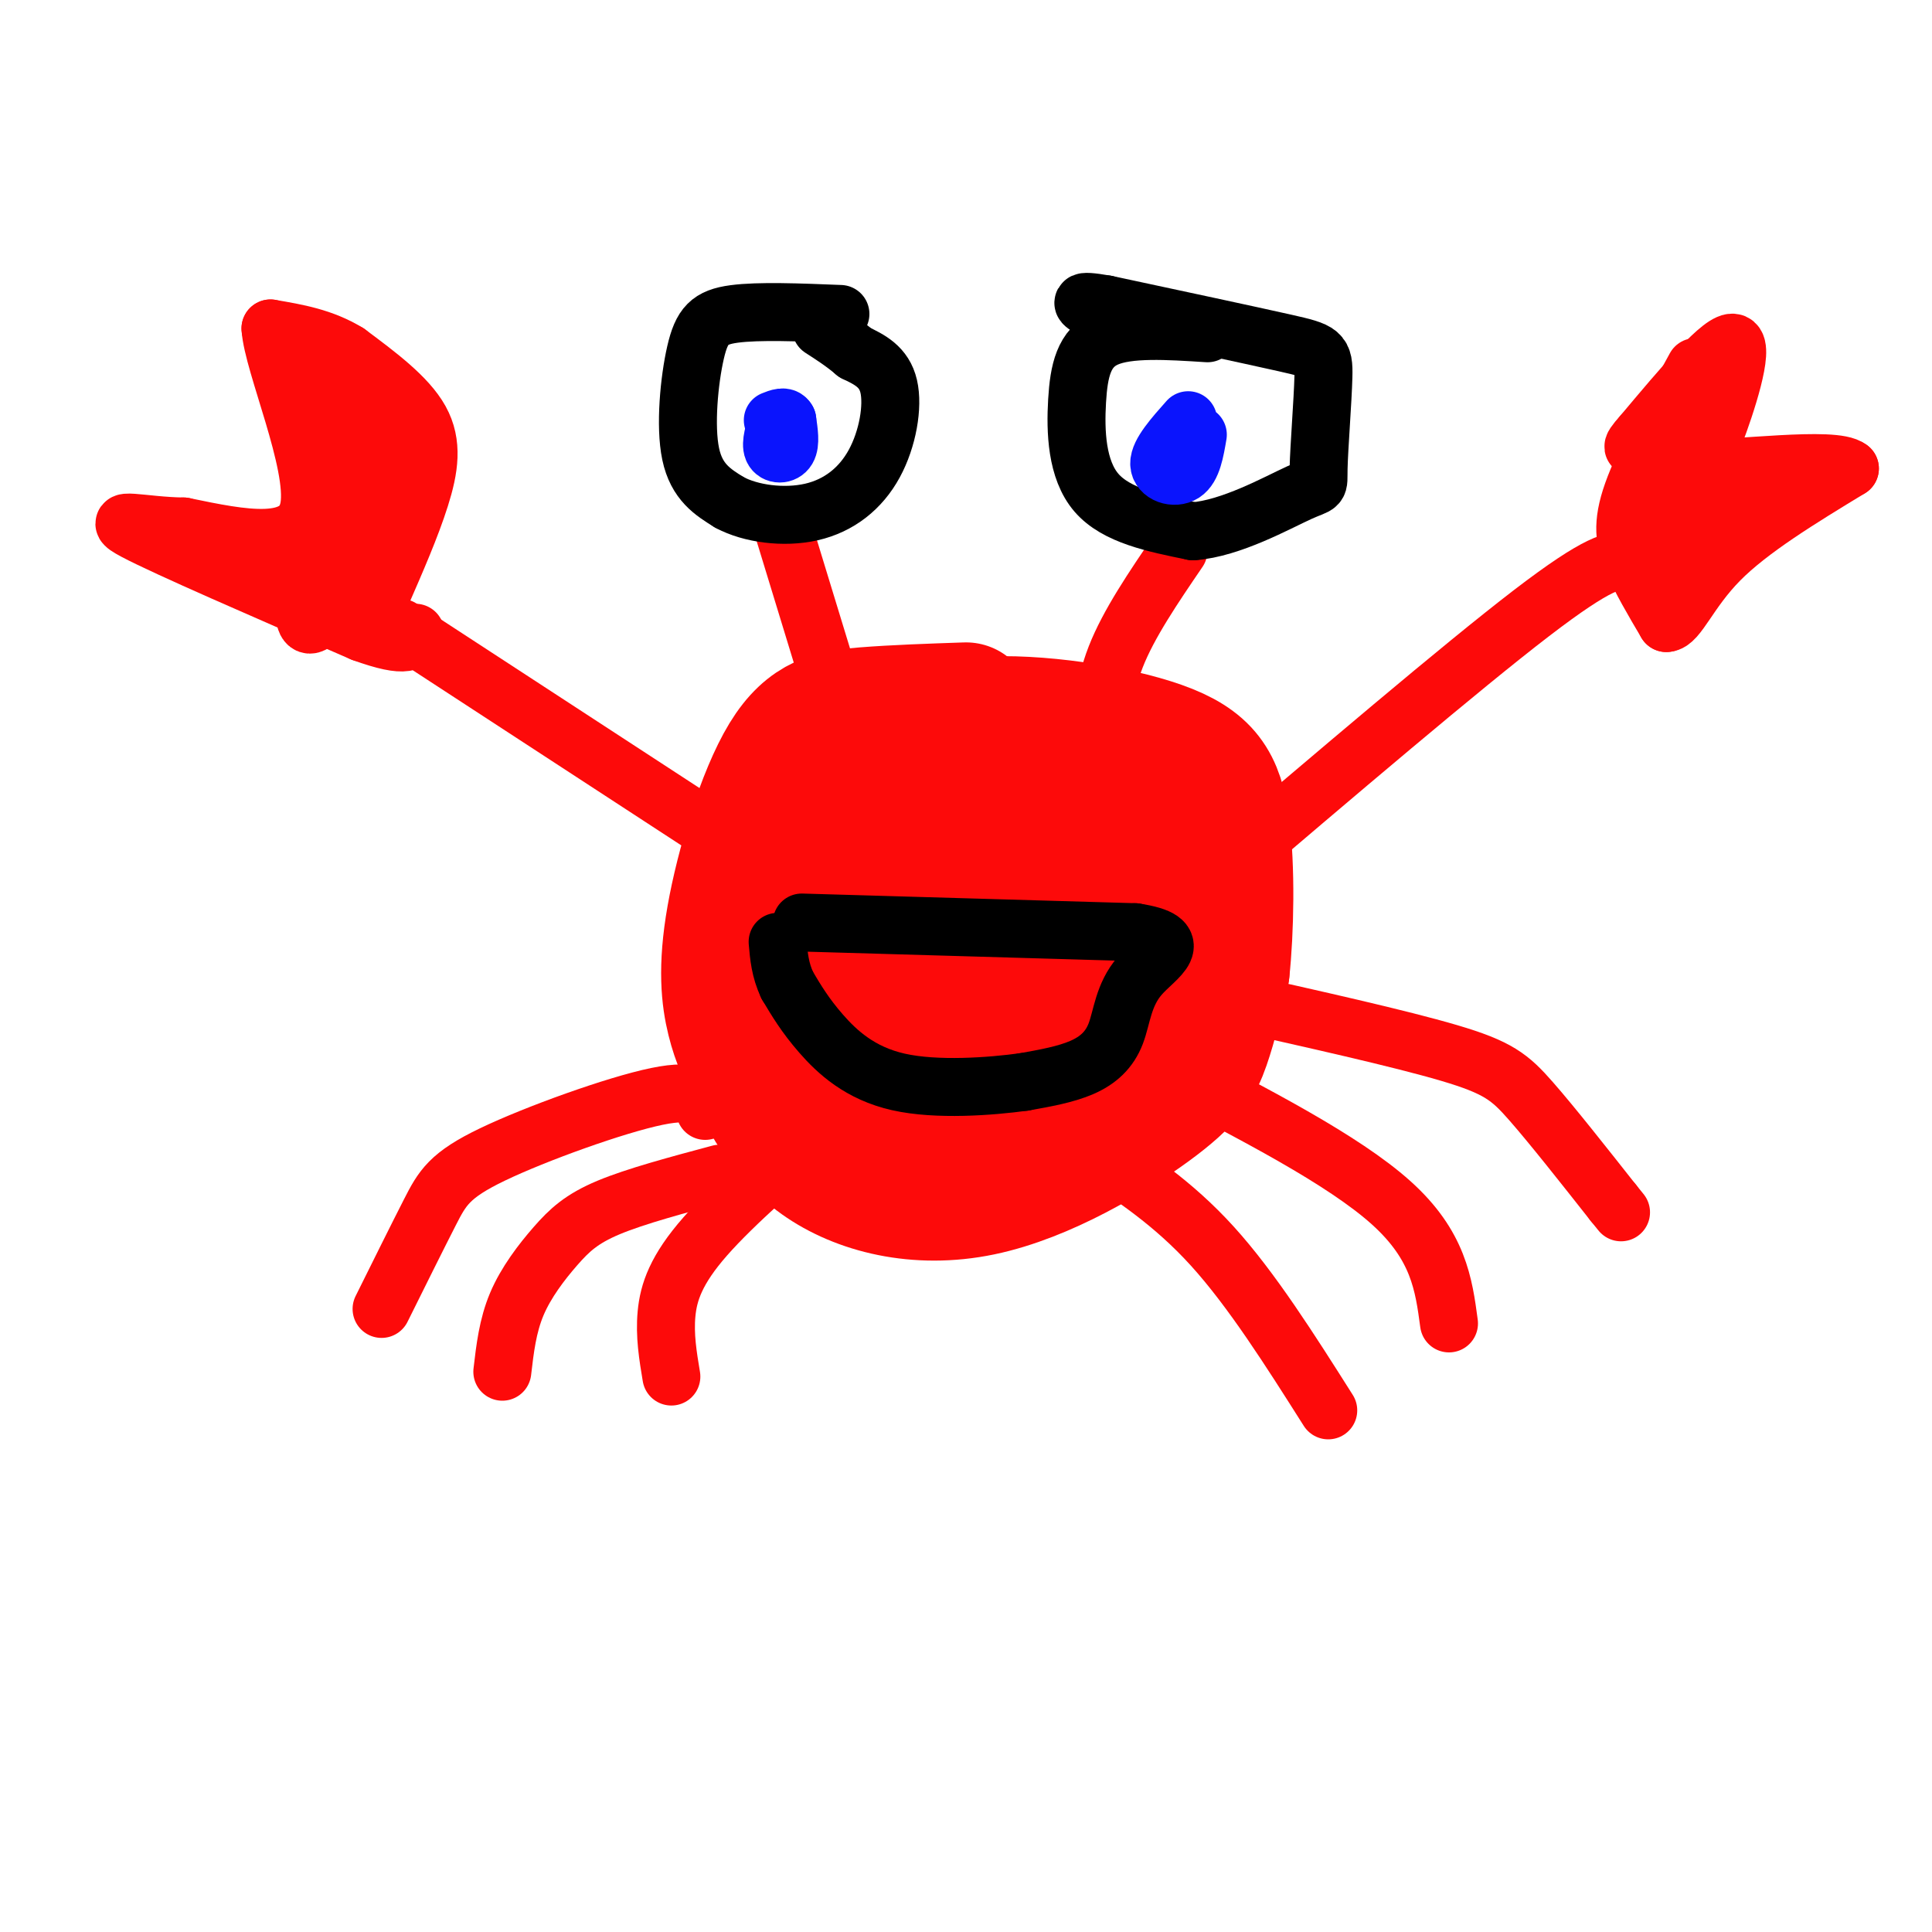 <svg viewBox='0 0 400 400' version='1.1' xmlns='http://www.w3.org/2000/svg' xmlns:xlink='http://www.w3.org/1999/xlink'><g fill='none' stroke='rgb(253,10,10)' stroke-width='28' stroke-linecap='round' stroke-linejoin='round'><path d='M200,147c-7.391,0.252 -14.781,0.504 -21,1c-6.219,0.496 -11.265,1.236 -16,9c-4.735,7.764 -9.159,22.552 -11,33c-1.841,10.448 -1.097,16.557 0,21c1.097,4.443 2.549,7.222 4,10'/><path d='M156,221c2.312,5.253 6.092,13.385 14,19c7.908,5.615 19.944,8.711 33,6c13.056,-2.711 27.130,-11.230 35,-17c7.870,-5.770 9.534,-8.791 11,-13c1.466,-4.209 2.733,-9.604 4,-15'/><path d='M253,201c0.900,-8.254 1.148,-21.388 0,-30c-1.148,-8.612 -3.694,-12.703 -13,-16c-9.306,-3.297 -25.373,-5.799 -37,-5c-11.627,0.799 -18.813,4.900 -26,9'/><path d='M177,159c-6.352,2.523 -9.231,4.332 -11,12c-1.769,7.668 -2.429,21.197 0,28c2.429,6.803 7.946,6.881 14,8c6.054,1.119 12.643,3.279 17,2c4.357,-1.279 6.481,-5.998 8,-12c1.519,-6.002 2.434,-13.286 0,-19c-2.434,-5.714 -8.217,-9.857 -14,-14'/><path d='M191,164c-2.954,-2.345 -3.339,-1.209 -4,-1c-0.661,0.209 -1.596,-0.510 -4,7c-2.404,7.510 -6.275,23.248 -8,31c-1.725,7.752 -1.302,7.519 3,8c4.302,0.481 12.483,1.675 17,0c4.517,-1.675 5.370,-6.220 6,-14c0.630,-7.780 1.037,-18.794 -1,-17c-2.037,1.794 -6.519,16.397 -11,31'/><path d='M189,209c-0.141,5.624 5.006,4.184 3,6c-2.006,1.816 -11.167,6.889 -15,9c-3.833,2.111 -2.340,1.261 2,2c4.340,0.739 11.526,3.068 18,0c6.474,-3.068 12.237,-11.534 18,-20'/><path d='M215,206c4.469,-5.365 6.642,-8.778 8,-12c1.358,-3.222 1.900,-6.253 0,-12c-1.900,-5.747 -6.244,-14.211 -9,-16c-2.756,-1.789 -3.924,3.098 -5,11c-1.076,7.902 -2.059,18.820 -2,25c0.059,6.180 1.160,7.623 3,9c1.840,1.377 4.420,2.689 7,4'/><path d='M217,215c2.576,0.581 5.515,0.032 8,-2c2.485,-2.032 4.515,-5.547 6,-9c1.485,-3.453 2.424,-6.844 2,-13c-0.424,-6.156 -2.212,-15.078 -4,-24'/></g>
<g fill='none' stroke='rgb(253,10,10)' stroke-width='12' stroke-linecap='round' stroke-linejoin='round'><path d='M173,145c0.000,0.000 -11.000,-36.000 -11,-36'/><path d='M228,155c0.167,-6.083 0.333,-12.167 3,-19c2.667,-6.833 7.833,-14.417 13,-22'/><path d='M152,175c0.000,0.000 -69.000,-45.000 -69,-45'/><path d='M251,182c25.833,-22.000 51.667,-44.000 66,-55c14.333,-11.000 17.167,-11.000 20,-11'/><path d='M146,230c-0.708,-2.387 -1.417,-4.774 -10,-3c-8.583,1.774 -25.042,7.708 -34,12c-8.958,4.292 -10.417,6.940 -13,12c-2.583,5.060 -6.292,12.530 -10,20'/><path d='M149,243c-8.696,2.327 -17.393,4.655 -23,7c-5.607,2.345 -8.125,4.708 -11,8c-2.875,3.292 -6.107,7.512 -8,12c-1.893,4.488 -2.446,9.244 -3,14'/><path d='M173,231c-10.489,9.067 -20.978,18.133 -27,25c-6.022,6.867 -7.578,11.533 -8,16c-0.422,4.467 0.289,8.733 1,13'/><path d='M226,238c8.417,5.500 16.833,11.000 25,20c8.167,9.000 16.083,21.500 24,34'/><path d='M241,221c18.583,9.583 37.167,19.167 47,28c9.833,8.833 10.917,16.917 12,25'/><path d='M254,207c17.911,4.000 35.822,8.000 46,11c10.178,3.000 12.622,5.000 17,10c4.378,5.000 10.689,13.000 17,21'/><path d='M334,249c2.833,3.500 1.417,1.750 0,0'/><path d='M79,123c3.044,-6.978 6.089,-13.956 8,-20c1.911,-6.044 2.689,-11.156 0,-16c-2.689,-4.844 -8.844,-9.422 -15,-14'/><path d='M72,73c-5.167,-3.167 -10.583,-4.083 -16,-5'/><path d='M56,68c0.444,7.267 9.556,27.933 8,37c-1.556,9.067 -13.778,6.533 -26,4'/><path d='M38,109c-8.356,-0.089 -16.244,-2.311 -10,1c6.244,3.311 26.622,12.156 47,21'/><path d='M75,131c9.667,3.500 10.333,1.750 11,0'/><path d='M71,85c2.917,20.167 5.833,40.333 5,39c-0.833,-1.333 -5.417,-24.167 -10,-47'/><path d='M66,77c1.655,-4.893 10.792,6.375 11,20c0.208,13.625 -8.512,29.607 -12,32c-3.488,2.393 -1.744,-8.804 0,-20'/><path d='M65,109c2.167,-5.833 7.583,-10.417 13,-15'/><path d='M351,76c-5.333,9.711 -10.667,19.422 -13,26c-2.333,6.578 -1.667,10.022 0,14c1.667,3.978 4.333,8.489 7,13'/><path d='M345,129c2.333,-0.022 4.667,-6.578 11,-13c6.333,-6.422 16.667,-12.711 27,-19'/><path d='M383,97c-3.089,-2.644 -24.311,0.244 -32,0c-7.689,-0.244 -1.844,-3.622 4,-7'/><path d='M355,90c2.356,-6.156 6.244,-18.044 4,-19c-2.244,-0.956 -10.622,9.022 -19,19'/><path d='M340,90c-3.167,3.500 -1.583,2.750 0,2'/><path d='M348,110c0.600,-5.200 1.200,-10.400 2,-10c0.800,0.400 1.800,6.400 1,10c-0.800,3.600 -3.400,4.800 -6,6'/><path d='M345,116c1.500,-1.000 8.250,-6.500 15,-12'/></g>
<g fill='none' stroke='rgb(0,0,0)' stroke-width='12' stroke-linecap='round' stroke-linejoin='round'><path d='M174,65c-8.470,-0.339 -16.940,-0.679 -22,0c-5.060,0.679 -6.708,2.375 -8,8c-1.292,5.625 -2.226,15.179 -1,21c1.226,5.821 4.613,7.911 8,10'/><path d='M151,104c4.370,2.373 11.295,3.306 17,2c5.705,-1.306 10.190,-4.852 13,-10c2.810,-5.148 3.946,-11.900 3,-16c-0.946,-4.100 -3.973,-5.550 -7,-7'/><path d='M177,73c-2.333,-2.000 -4.667,-3.500 -7,-5'/><path d='M250,69c-8.196,-0.530 -16.393,-1.060 -21,1c-4.607,2.060 -5.625,6.708 -6,13c-0.375,6.292 -0.107,14.226 4,19c4.107,4.774 12.054,6.387 20,8'/><path d='M247,110c7.853,-0.556 17.485,-5.947 22,-8c4.515,-2.053 3.911,-0.767 4,-5c0.089,-4.233 0.870,-13.986 1,-19c0.130,-5.014 -0.391,-5.290 -8,-7c-7.609,-1.710 -22.304,-4.855 -37,-8'/><path d='M229,63c-6.667,-1.167 -4.833,-0.083 -3,1'/></g>
<g fill='none' stroke='rgb(10,20,253)' stroke-width='12' stroke-linecap='round' stroke-linejoin='round'><path d='M161,87c-0.756,2.400 -1.511,4.800 -1,6c0.511,1.200 2.289,1.200 3,0c0.711,-1.200 0.356,-3.600 0,-6'/><path d='M163,87c-0.500,-1.000 -1.750,-0.500 -3,0'/><path d='M246,87c-3.022,3.400 -6.044,6.800 -6,9c0.044,2.200 3.156,3.200 5,2c1.844,-1.200 2.422,-4.600 3,-8'/></g>
<g fill='none' stroke='rgb(0,0,0)' stroke-width='12' stroke-linecap='round' stroke-linejoin='round'><path d='M166,191c0.000,0.000 69.000,2.000 69,2'/><path d='M235,193c11.131,1.722 4.458,5.029 1,9c-3.458,3.971 -3.700,8.608 -5,12c-1.300,3.392 -3.657,5.541 -7,7c-3.343,1.459 -7.671,2.230 -12,3'/><path d='M212,224c-6.869,0.940 -18.042,1.792 -26,0c-7.958,-1.792 -12.702,-6.226 -16,-10c-3.298,-3.774 -5.149,-6.887 -7,-10'/><path d='M163,204c-1.500,-3.167 -1.750,-6.083 -2,-9'/></g>
</svg>